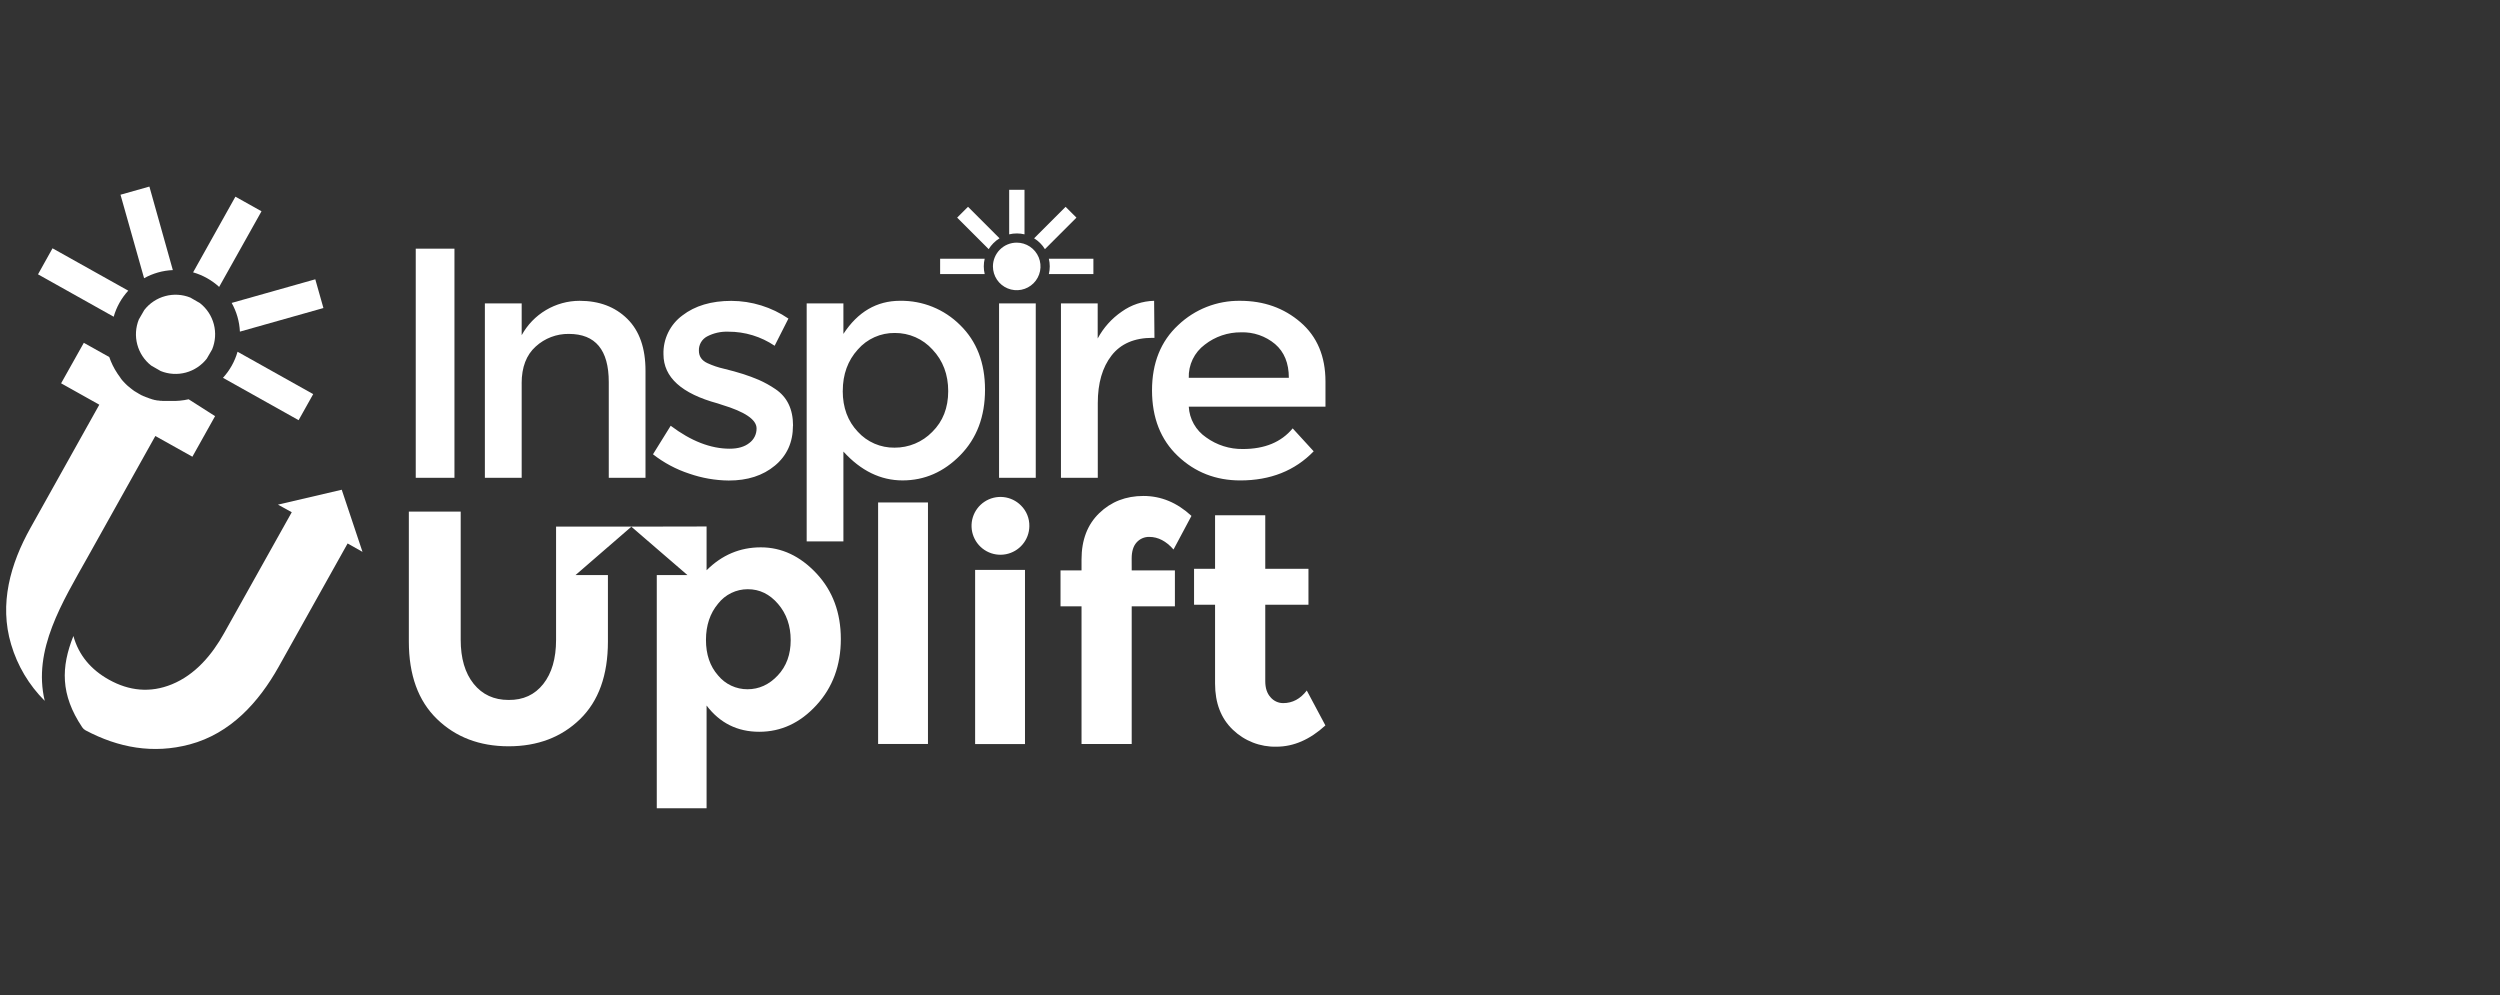 <svg width="201" height="80" viewBox="0 0 201 80" fill="none" xmlns="http://www.w3.org/2000/svg">
<rect x="0" y="0" width="201" height="80" fill="#333333" stroke="none"/>
<g clip-path="url(#clip0_10208_212123)">
<path d="M106.562 58.324C105.315 59.465 104.002 60.035 102.622 60.034C101.978 60.049 101.337 59.937 100.736 59.703C100.135 59.469 99.587 59.119 99.122 58.672C98.169 57.764 97.692 56.525 97.691 54.956V48.618H96.002V45.731H97.691V41.43H101.727V45.731H105.2V48.618H101.727V54.767C101.727 55.32 101.869 55.752 102.154 56.062C102.279 56.209 102.435 56.327 102.61 56.408C102.785 56.489 102.975 56.531 103.168 56.53C103.916 56.53 104.548 56.193 105.065 55.517L106.562 58.324Z" fill="white"/>
<path d="M90.989 45.86H94.462V48.747H90.989V59.817H86.955V48.747H85.266V45.86H86.955V44.978C86.955 43.411 87.431 42.169 88.384 41.252C89.337 40.335 90.519 39.876 91.932 39.875C93.35 39.875 94.637 40.409 95.793 41.478L94.351 44.181C93.763 43.505 93.112 43.167 92.4 43.167C92.209 43.163 92.019 43.2 91.844 43.276C91.669 43.352 91.513 43.466 91.386 43.608C91.119 43.902 90.986 44.333 90.986 44.904L90.989 45.86Z" fill="white"/>
<path d="M82.76 42.31C82.753 42.846 82.56 43.364 82.214 43.774C81.869 44.185 81.392 44.463 80.864 44.562C80.337 44.661 79.791 44.575 79.32 44.317C78.849 44.059 78.482 43.647 78.281 43.149C78.08 42.652 78.057 42.1 78.216 41.587C78.376 41.075 78.707 40.633 79.155 40.338C79.603 40.042 80.14 39.91 80.674 39.965C81.207 40.02 81.706 40.258 82.084 40.639C82.305 40.856 82.479 41.117 82.595 41.404C82.711 41.692 82.767 42 82.76 42.31Z" fill="white"/>
<path d="M82.409 45.82H78.4V59.823H82.409V45.82Z" fill="white"/>
<path d="M74.608 40.398H70.6V59.815H74.608V40.398Z" fill="white"/>
<path d="M65.644 46.104C64.335 44.706 62.843 44.006 61.169 44.006C59.494 44.006 58.041 44.621 56.809 45.849V42.329L50.776 42.341H44.708V51.446C44.708 52.943 44.365 54.125 43.679 54.993C42.993 55.862 42.063 56.289 40.889 56.276C39.713 56.276 38.778 55.844 38.083 54.98C37.388 54.116 37.04 52.934 37.04 51.432V41.133H32.871V51.58C32.871 54.269 33.624 56.344 35.13 57.806C36.635 59.268 38.555 60 40.889 60.002C43.222 60.002 45.137 59.276 46.632 57.823C48.128 56.37 48.876 54.291 48.877 51.584V46.236H46.272L50.756 42.351H50.764L55.271 46.236H52.805V64.987H56.809V56.725C57.876 58.132 59.288 58.835 61.044 58.835C62.799 58.835 64.331 58.123 65.638 56.698C66.948 55.272 67.603 53.5 67.603 51.38C67.603 49.261 66.95 47.502 65.644 46.104ZM62.532 54.306C61.836 55.046 61.025 55.416 60.099 55.416C59.647 55.418 59.201 55.32 58.791 55.128C58.382 54.936 58.021 54.655 57.734 54.306C57.083 53.568 56.758 52.616 56.76 51.448C56.761 50.28 57.086 49.309 57.734 48.535C58.017 48.171 58.38 47.877 58.795 47.676C59.21 47.474 59.665 47.371 60.126 47.373C61.071 47.373 61.882 47.767 62.557 48.556C63.233 49.344 63.571 50.315 63.571 51.468C63.573 52.621 63.227 53.567 62.532 54.306Z" fill="white"/>
<path fill-rule="evenodd" clip-rule="evenodd" d="M81.744 19.508C82.123 19.508 82.492 19.62 82.807 19.83C83.121 20.04 83.366 20.339 83.511 20.688C83.656 21.038 83.694 21.422 83.62 21.793C83.546 22.164 83.364 22.505 83.097 22.772C82.829 23.04 82.488 23.222 82.117 23.296C81.746 23.369 81.362 23.332 81.013 23.187C80.663 23.042 80.364 22.797 80.154 22.483C79.944 22.168 79.832 21.798 79.832 21.42C79.832 20.913 80.034 20.427 80.392 20.068C80.751 19.709 81.237 19.508 81.744 19.508Z" fill="white"/>
<path fill-rule="evenodd" clip-rule="evenodd" d="M75.586 22.035V20.802H79.169C79.072 21.207 79.072 21.629 79.169 22.034L75.586 22.035ZM81.137 15.258H82.37V18.841C81.965 18.744 81.542 18.744 81.137 18.841V15.258ZM85.674 16.628L86.546 17.498L84.012 20.032C83.794 19.677 83.496 19.379 83.142 19.16L85.676 16.626L85.674 16.628ZM87.909 20.802V22.034H84.328C84.425 21.629 84.425 21.207 84.328 20.802H87.909ZM76.956 17.496L77.828 16.626L80.362 19.16C80.007 19.378 79.708 19.677 79.49 20.032L76.956 17.498V17.496Z" fill="white"/>
<path d="M63.754 34.225C63.754 35.56 63.271 36.63 62.304 37.434C61.338 38.238 60.099 38.638 58.588 38.634C57.506 38.623 56.434 38.436 55.412 38.08C54.358 37.735 53.373 37.209 52.5 36.525L53.924 34.231C55.557 35.461 57.138 36.076 58.667 36.076C59.334 36.076 59.861 35.922 60.248 35.615C60.431 35.48 60.579 35.303 60.68 35.099C60.781 34.895 60.831 34.67 60.828 34.443C60.828 33.74 59.897 33.107 58.036 32.545C57.894 32.493 57.789 32.458 57.718 32.439C54.802 31.651 53.344 30.333 53.343 28.486C53.325 27.881 53.454 27.281 53.719 26.738C53.984 26.194 54.376 25.722 54.863 25.363C55.877 24.581 57.19 24.19 58.803 24.19C60.439 24.196 62.036 24.692 63.389 25.613L62.281 27.8C61.184 27.059 59.889 26.664 58.564 26.668C57.969 26.643 57.378 26.774 56.85 27.05C56.643 27.16 56.472 27.325 56.355 27.528C56.239 27.731 56.182 27.962 56.191 28.195C56.191 28.653 56.421 28.986 56.877 29.197C57.303 29.393 57.749 29.544 58.208 29.647C58.779 29.786 59.286 29.926 59.728 30.067C60.171 30.208 60.597 30.366 61.007 30.542C61.472 30.747 61.918 30.994 62.338 31.28C63.286 31.912 63.761 32.896 63.761 34.231L63.754 34.225ZM41.943 30.826V38.416H38.984V24.395H41.943V26.95C42.401 26.114 43.074 25.417 43.894 24.93C44.713 24.444 45.648 24.186 46.601 24.185C48.177 24.185 49.456 24.668 50.435 25.634C51.415 26.601 51.903 27.998 51.898 29.826V38.417H48.945V30.719C48.945 28.137 47.876 26.846 45.736 26.846C44.752 26.832 43.799 27.195 43.073 27.859C42.318 28.535 41.94 29.524 41.94 30.826H41.943ZM33.434 19.992H36.538V38.416H33.426V19.992H33.434ZM95.585 30.376H103.623C103.623 29.2 103.254 28.294 102.517 27.662C101.751 27.021 100.777 26.686 99.78 26.719C98.725 26.71 97.699 27.058 96.868 27.707C96.452 28.015 96.117 28.419 95.892 28.885C95.668 29.351 95.559 29.864 95.577 30.381L95.585 30.376ZM106.576 32.696H95.577C95.603 33.187 95.743 33.666 95.985 34.094C96.227 34.523 96.565 34.889 96.972 35.166C97.83 35.788 98.866 36.116 99.925 36.101C101.682 36.101 103.017 35.548 103.931 34.441L105.62 36.285C104.108 37.846 102.141 38.627 99.717 38.627C97.75 38.627 96.076 37.972 94.697 36.662C93.317 35.352 92.626 33.596 92.622 31.392C92.622 29.188 93.325 27.435 94.731 26.133C96.07 24.86 97.853 24.161 99.701 24.185C101.608 24.185 103.229 24.761 104.564 25.912C105.899 27.062 106.566 28.648 106.568 30.669V32.696H106.576ZM92.663 27.162C91.204 27.162 90.106 27.636 89.369 28.584C88.631 29.532 88.262 30.806 88.262 32.407V38.416H85.301V24.395H88.254V27.214C88.717 26.349 89.381 25.608 90.191 25.053C90.951 24.509 91.857 24.207 92.791 24.185L92.818 27.163L92.663 27.162ZM83.284 38.416H80.324V24.395H83.275V38.416H83.284ZM67.756 31.43C67.756 32.767 68.16 33.861 68.969 34.713C69.342 35.123 69.798 35.448 70.307 35.669C70.816 35.889 71.366 35.999 71.92 35.992C72.484 35.995 73.044 35.886 73.565 35.668C74.086 35.451 74.558 35.13 74.952 34.726C75.808 33.882 76.236 32.789 76.236 31.449C76.236 30.109 75.814 28.993 74.971 28.102C74.589 27.679 74.121 27.341 73.599 27.111C73.076 26.882 72.511 26.766 71.94 26.771C71.379 26.764 70.823 26.879 70.31 27.108C69.798 27.337 69.341 27.674 68.972 28.098C68.165 28.985 67.76 30.096 67.759 31.43H67.756ZM72.369 24.185C73.263 24.17 74.15 24.335 74.979 24.67C75.807 25.005 76.56 25.503 77.192 26.134C78.527 27.435 79.195 29.166 79.196 31.327C79.197 33.489 78.534 35.245 77.206 36.598C75.878 37.95 74.332 38.625 72.567 38.625C70.802 38.625 69.216 37.852 67.81 36.306V43.528H64.857V24.395H67.81V26.846C68.969 25.071 70.489 24.183 72.371 24.183L72.369 24.185Z" fill="white"/>
<path d="M29.145 44.37L27.948 43.694L22.409 53.601C20.799 56.472 18.535 58.974 15.254 59.851C12.318 60.633 9.528 60.123 6.882 58.721C6.773 58.663 6.68 58.578 6.612 58.476C4.843 55.834 4.909 53.626 5.902 51.134C6.325 52.675 7.309 53.837 8.752 54.643C10.377 55.552 12.082 55.729 13.82 55.018C15.702 54.246 17.043 52.653 18.015 50.911L23.457 41.183L22.349 40.573L27.476 39.375L29.145 44.37Z" fill="white"/>
<path d="M17.292 33.458L15.468 36.72L12.489 35.055L7.048 44.793C5.021 48.415 2.614 52.245 3.597 56.348C2.33 55.086 1.4 53.525 0.894 51.809C-0.079 48.554 0.833 45.336 2.447 42.45L7.984 32.538L4.913 30.818L6.739 27.562L8.785 28.706C8.94 29.161 9.153 29.594 9.418 29.995L9.44 30.029L9.464 30.064L9.477 30.083L9.488 30.098L9.511 30.132L9.535 30.164L9.548 30.184L9.559 30.198L9.584 30.232L9.606 30.26L9.621 30.282V30.294L9.646 30.326L9.668 30.353L9.687 30.377V30.385L9.712 30.419V30.428L9.733 30.451L9.753 30.477L9.78 30.507V30.519L9.822 30.566L9.849 30.596L9.861 30.61L9.878 30.629L9.903 30.657L9.932 30.688L9.945 30.701L9.989 30.748L10.018 30.779L10.033 30.794L10.047 30.808L10.075 30.838L10.102 30.865L10.121 30.884L10.133 30.894L10.167 30.928L10.192 30.953L10.212 30.971L10.223 30.98L10.253 31.009L10.278 31.031L10.302 31.051L10.334 31.08H10.342L10.364 31.1L10.391 31.122L10.435 31.157L10.456 31.174L10.484 31.2L10.518 31.227L10.532 31.237L10.55 31.252L10.582 31.277L10.682 31.353L10.714 31.377L10.734 31.392L10.748 31.401L10.782 31.426L10.817 31.45L10.841 31.466H10.851L10.886 31.49L10.915 31.509L10.94 31.526L10.976 31.548H10.988L11.011 31.564L11.042 31.583L11.077 31.605L11.091 31.613L11.113 31.627L11.146 31.647L11.184 31.668L11.199 31.678L11.219 31.689L11.256 31.71L11.293 31.73L11.314 31.742L11.331 31.75L11.368 31.771L11.402 31.789L11.425 31.801H11.44L11.484 31.823L11.515 31.84L11.542 31.852H11.554L11.591 31.869H11.601L11.63 31.882L11.658 31.896L11.697 31.914H11.709L11.736 31.926L11.768 31.939L11.805 31.955H11.822L11.844 31.965L11.881 31.98L12 32.026L12.039 32.041L12.06 32.049H12.077L12.118 32.065L12.153 32.076L12.179 32.085L12.233 32.103L12.265 32.114L12.293 32.124H12.305L12.344 32.135H12.354L12.385 32.144L12.417 32.154L12.457 32.166H12.469H12.496L12.532 32.176L12.577 32.188H12.594H12.618L12.655 32.196L12.696 32.205H12.714H12.736H12.777L12.839 32.218H12.858L12.9 32.227H12.939H12.964H12.979H13.02L13.082 32.237H13.096H13.136H13.17H13.201H13.211H13.253H13.263H13.294H13.327H13.368H13.41H13.446H13.488H13.53H13.569H13.738C14.218 32.252 14.698 32.207 15.167 32.102L17.292 33.458Z" fill="white"/>
<path d="M17.057 28.089L16.628 28.832C16.203 29.379 15.611 29.773 14.941 29.954C14.272 30.134 13.563 30.091 12.92 29.832L12.153 29.39C11.608 28.963 11.216 28.371 11.038 27.702C10.859 27.033 10.903 26.325 11.163 25.683L11.602 24.923C12.027 24.377 12.619 23.985 13.287 23.805C13.955 23.625 14.663 23.668 15.305 23.926L16.076 24.371C16.622 24.799 17.014 25.394 17.191 26.065C17.368 26.736 17.321 27.447 17.057 28.089Z" fill="white"/>
<path fill-rule="evenodd" clip-rule="evenodd" d="M3.051 22.065L4.223 19.963L10.313 23.37C9.763 23.967 9.362 24.685 9.141 25.465L3.059 22.058L3.051 22.065ZM18.93 15.814L21.025 16.987L17.619 23.068C17.021 22.52 16.304 22.12 15.525 21.897L18.93 15.807V15.814ZM25.35 22.457L26.003 24.766L19.288 26.663C19.25 25.853 19.024 25.062 18.626 24.355L25.34 22.458L25.35 22.457ZM25.181 31.687L24.008 33.782L17.927 30.376C18.475 29.777 18.876 29.06 19.099 28.28L25.181 31.687ZM9.702 15.652L12.011 15L13.896 21.715C13.085 21.75 12.294 21.974 11.585 22.369L9.688 15.654L9.702 15.652Z" fill="white"/>
</g>
<defs>
<clipPath id="clip0_10208_212123">
<rect width="106.065" height="50" fill="white" transform="translate(0.5 15)"/>
</clipPath>
</defs>
</svg>
